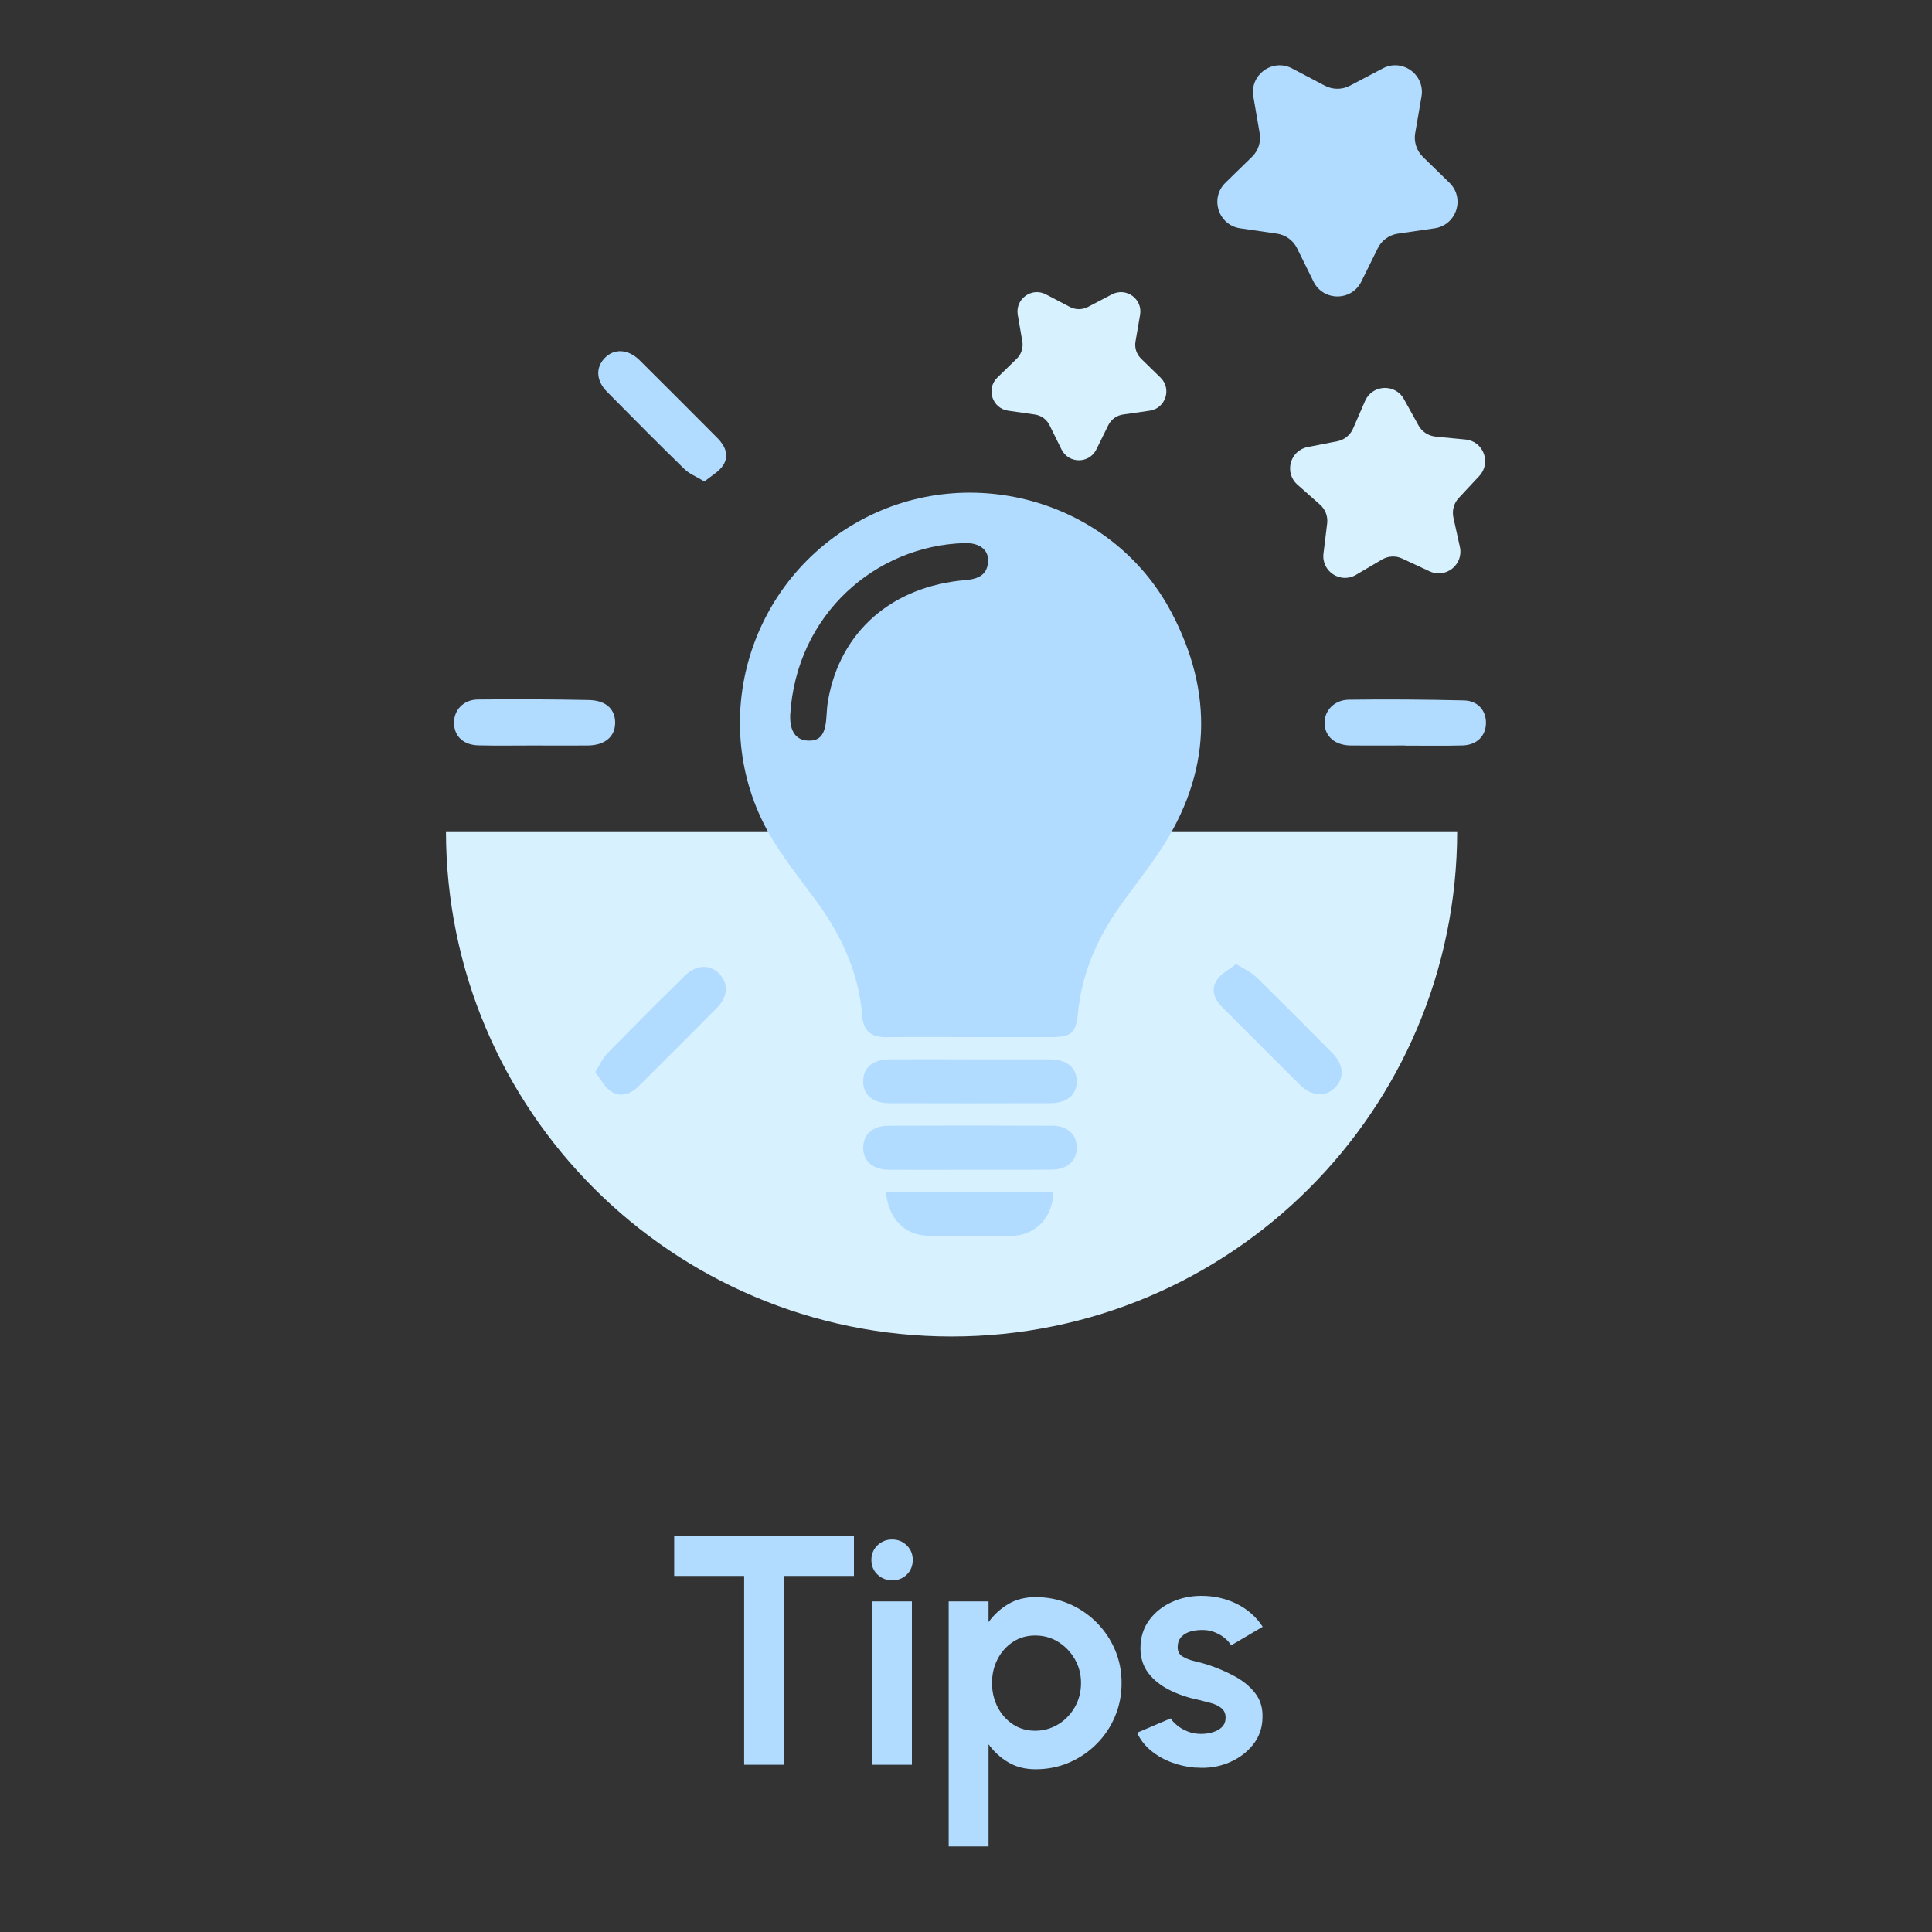 <?xml version="1.0" encoding="UTF-8"?>
<svg id="Capa_2" data-name="Capa 2" xmlns="http://www.w3.org/2000/svg" viewBox="0 0 300 300">
  <rect x="0" y="0" width="300" height="300" fill="#333333" stroke="none"/>
  <defs>
    <style>
      .cls-1 {
        fill: none;
      }

      .cls-2 {
        fill: #b2dcff;
      }

      .cls-3 {
        fill: #d7f1ff;
      }
    </style>
  </defs>
  <g id="Capa_2-2" data-name="Capa 2">
    <g>
      <rect class="cls-1" width="300" height="300"/>
      <g>
        <g>
          <path class="cls-2" d="m132.6,238.52v6.19h-10.86v29.32h-6.19v-29.32h-10.86v-6.19h27.9Z"/>
          <path class="cls-2" d="m138.56,245.39c-.91,0-1.68-.3-2.31-.9-.63-.6-.94-1.36-.94-2.27s.31-1.65.94-2.26c.63-.61,1.39-.91,2.28-.91s1.65.3,2.27.91c.62.61.93,1.36.93,2.26s-.3,1.67-.91,2.27c-.61.6-1.36.9-2.26.9Zm-3.15,3.27h6.19v25.37h-6.19v-25.37Z"/>
          <path class="cls-2" d="m153.5,286.71h-6.19v-38.05h6.19v3.22c.83-1.15,1.85-2.08,3.06-2.8,1.21-.72,2.63-1.08,4.25-1.08,1.86,0,3.59.35,5.2,1.04s3.02,1.65,4.25,2.88c1.23,1.23,2.18,2.64,2.87,4.25.69,1.61,1.03,3.33,1.03,5.17s-.34,3.58-1.03,5.2c-.68,1.62-1.64,3.05-2.87,4.27-1.23,1.23-2.64,2.19-4.25,2.88s-3.34,1.04-5.2,1.04c-1.62,0-3.04-.36-4.25-1.08-1.21-.72-2.23-1.65-3.06-2.8v15.85Zm7.23-32.75c-1.29,0-2.44.33-3.45,1s-1.81,1.56-2.38,2.68c-.58,1.12-.86,2.35-.86,3.7s.29,2.59.86,3.72c.57,1.12,1.37,2.02,2.38,2.69s2.16,1,3.45,1,2.49-.33,3.58-.99c1.08-.66,1.94-1.55,2.59-2.68.64-1.12.96-2.37.96-3.74s-.32-2.59-.96-3.7c-.64-1.12-1.5-2.01-2.57-2.68-1.07-.67-2.27-1-3.59-1Z"/>
          <path class="cls-2" d="m185.82,274.49c-1.32-.08-2.59-.35-3.82-.8-1.23-.45-2.31-1.06-3.26-1.84-.95-.78-1.67-1.71-2.18-2.79l5.23-2.23c.2.34.53.7.99,1.08s1,.7,1.64.95,1.33.38,2.09.38c.64,0,1.26-.09,1.84-.27s1.06-.45,1.42-.82c.36-.37.54-.85.54-1.45,0-.62-.22-1.11-.65-1.46s-.97-.61-1.62-.79c-.65-.18-1.28-.34-1.89-.49-1.61-.32-3.1-.82-4.48-1.5-1.38-.68-2.49-1.55-3.32-2.62s-1.26-2.37-1.26-3.89c0-1.67.44-3.12,1.33-4.34s2.05-2.16,3.48-2.82c1.43-.66,2.97-.99,4.63-.99,2.01,0,3.86.42,5.54,1.26,1.68.84,3.01,2.02,4,3.54l-4.9,2.89c-.24-.41-.57-.78-.99-1.13-.42-.35-.9-.63-1.45-.86-.54-.23-1.11-.36-1.7-.39-.76-.03-1.45.03-2.08.2-.63.17-1.13.46-1.51.86-.38.41-.57.95-.57,1.62s.25,1.12.76,1.43c.51.31,1.12.55,1.84.72s1.41.35,2.07.56c1.49.49,2.89,1.09,4.2,1.8,1.31.71,2.36,1.58,3.16,2.61s1.18,2.27,1.14,3.7c0,1.64-.49,3.07-1.47,4.3-.98,1.23-2.24,2.16-3.79,2.8s-3.2.9-4.96.76Z"/>
        </g>
        <g>
          <path class="cls-3" d="m222.9,67.8l4.67.45c2.78.27,4.04,3.61,2.14,5.65l-3.2,3.43c-.76.81-1.06,1.94-.83,3.02l1.01,4.58c.6,2.73-2.18,4.96-4.71,3.78l-4.25-1.98c-1-.47-2.18-.41-3.13.15l-4.04,2.38c-2.41,1.42-5.39-.54-5.05-3.31l.57-4.66c.14-1.1-.28-2.2-1.11-2.93l-3.51-3.11c-2.09-1.85-1.15-5.29,1.59-5.83l4.6-.9c1.09-.21,2-.94,2.45-1.96l1.87-4.3c1.11-2.56,4.68-2.73,6.03-.29l2.27,4.1c.54.97,1.52,1.61,2.62,1.72Z"/>
          <path class="cls-3" d="m168.94,47.66l3.72-1.95c2.21-1.16,4.8.72,4.37,3.18l-.71,4.14c-.17.98.16,1.98.87,2.67l3.01,2.93c1.79,1.74.8,4.78-1.67,5.14l-4.16.6c-.98.14-1.83.76-2.27,1.65l-1.86,3.77c-1.11,2.24-4.3,2.24-5.41,0l-1.86-3.77c-.44-.89-1.29-1.51-2.27-1.65l-4.16-.6c-2.47-.36-3.46-3.4-1.67-5.14l3.01-2.93c.71-.69,1.03-1.69.87-2.67l-.71-4.14c-.42-2.46,2.16-4.34,4.37-3.18l3.72,1.95c.88.46,1.93.46,2.81,0Z"/>
          <path class="cls-2" d="m209.61,13.31l5.11-2.69c3.04-1.6,6.59.98,6.01,4.37l-.98,5.69c-.23,1.34.22,2.72,1.19,3.67l4.13,4.03c2.46,2.4,1.1,6.57-2.3,7.07l-5.71.83c-1.35.2-2.52,1.04-3.12,2.27l-2.55,5.17c-1.52,3.08-5.91,3.08-7.43,0l-2.55-5.17c-.6-1.22-1.77-2.07-3.12-2.27l-5.71-.83c-3.4-.49-4.75-4.67-2.3-7.07l4.13-4.03c.98-.95,1.42-2.32,1.19-3.67l-.98-5.69c-.58-3.38,2.97-5.96,6.01-4.37l5.11,2.69c1.21.63,2.65.63,3.86,0Z"/>
          <path class="cls-3" d="m69.25,129.09c.04,43.33,35.17,78.44,78.51,78.44s78.47-35.11,78.51-78.44H69.25Z"/>
          <g id="lIAZul">
            <g>
              <path class="cls-2" d="m150.84,164.5c4.09,0,8.19-.02,12.28,0,2.51.02,4,1.25,4.08,3.27.08,2.13-1.45,3.52-4.07,3.53-8.34.03-16.69.02-25.03,0-2.63,0-4.14-1.37-4.07-3.52.07-2.04,1.54-3.27,4.06-3.29,4.25-.03,8.5,0,12.75,0Z"/>
              <path class="cls-2" d="m150.57,181.64c-4.17,0-8.35.02-12.52,0-2.5-.02-3.96-1.28-4.01-3.35-.05-2.06,1.4-3.47,3.87-3.49,8.5-.04,17.01-.04,25.51,0,2.35.01,3.75,1.36,3.78,3.34.04,2.07-1.44,3.46-3.87,3.48-4.25.04-8.5.01-12.75.02Z"/>
              <path class="cls-2" d="m109.38,74.76c-1.29-.78-2.34-1.18-3.08-1.9-4.06-3.96-8.06-7.98-12.04-12.02-1.71-1.73-1.79-3.76-.36-5.24,1.46-1.52,3.64-1.42,5.43.35,4.03,3.99,8.02,8.02,12.03,12.03,1.22,1.22,1.92,2.7.95,4.24-.64,1.01-1.85,1.65-2.92,2.55Z"/>
              <path class="cls-2" d="m92.42,166.49c.76-1.21,1.16-2.18,1.84-2.88,3.97-4.06,7.98-8.07,12.02-12.05,1.81-1.79,3.97-1.87,5.43-.34,1.43,1.5,1.35,3.51-.36,5.25-4.04,4.1-8.13,8.14-12.19,12.21-1.25,1.25-2.81,1.75-4.28.8-1-.64-1.6-1.91-2.45-3Z"/>
              <path class="cls-2" d="m191.94,149.69c1.26.79,2.3,1.22,3.04,1.95,4,3.91,7.95,7.87,11.88,11.85,1.84,1.86,1.95,3.89.43,5.41-1.49,1.49-3.61,1.36-5.43-.44-4.03-3.99-8.03-8.02-12.04-12.03-1.23-1.23-1.86-2.74-.87-4.25.66-1,1.9-1.62,2.98-2.49Z"/>
              <path class="cls-2" d="m218.2,115.76c-2.83,0-5.65.03-8.48,0-2.41-.04-3.96-1.38-4.04-3.39-.08-1.96,1.46-3.69,3.77-3.72,5.96-.08,11.92-.03,17.87.11,2.14.05,3.42,1.54,3.42,3.46,0,2.02-1.37,3.46-3.62,3.53-2.97.09-5.95.02-8.93.03Z"/>
              <path class="cls-2" d="m82.8,115.76c-2.83,0-5.67.05-8.5-.02-2.31-.05-3.72-1.37-3.8-3.36-.08-2.06,1.42-3.74,3.7-3.76,5.75-.06,11.5-.04,17.24.08,2.71.06,4.12,1.46,4.08,3.61-.04,2.11-1.62,3.42-4.23,3.45-2.83.03-5.66,0-8.49,0Z"/>
              <path class="cls-2" d="m137.55,185.15h26.02c-.13,3.92-2.69,6.65-6.5,6.76-4.25.12-8.5.1-12.75,0-3.84-.09-6.26-2.51-6.77-6.76Z"/>
              <path class="cls-2" d="m181.84,94.98c-9.34-17.58-32.03-23.73-49.26-13.59-17.35,10.2-22.94,32.72-12.24,49.59,1.81,2.86,3.89,5.55,5.92,8.26,4.15,5.53,7.11,11.54,7.62,18.54.18,2.38,1.48,3.29,3.74,3.27,4.34-.04,8.68-.01,13.01-.01h0c4.26,0,8.52.03,12.78,0,2.86-.02,3.68-.67,3.95-3.53.6-6.39,3.08-12.01,6.8-17.15,1.99-2.74,4.08-5.42,5.96-8.24,7.98-12.02,8.42-24.53,1.72-37.14Zm-31.89-4.91c-11.46.97-19.47,7.98-21.36,18.65-.15.85-.21,1.72-.26,2.58-.17,2.76-.97,3.79-2.9,3.7-1.85-.09-2.79-1.44-2.73-3.93.93-15.72,13.33-26.34,27.06-26.74,2.27-.07,3.72.98,3.67,2.74-.06,2.2-1.53,2.84-3.49,3Z"/>
            </g>
          </g>
        </g>
      </g>
    </g>
  </g>
</svg>